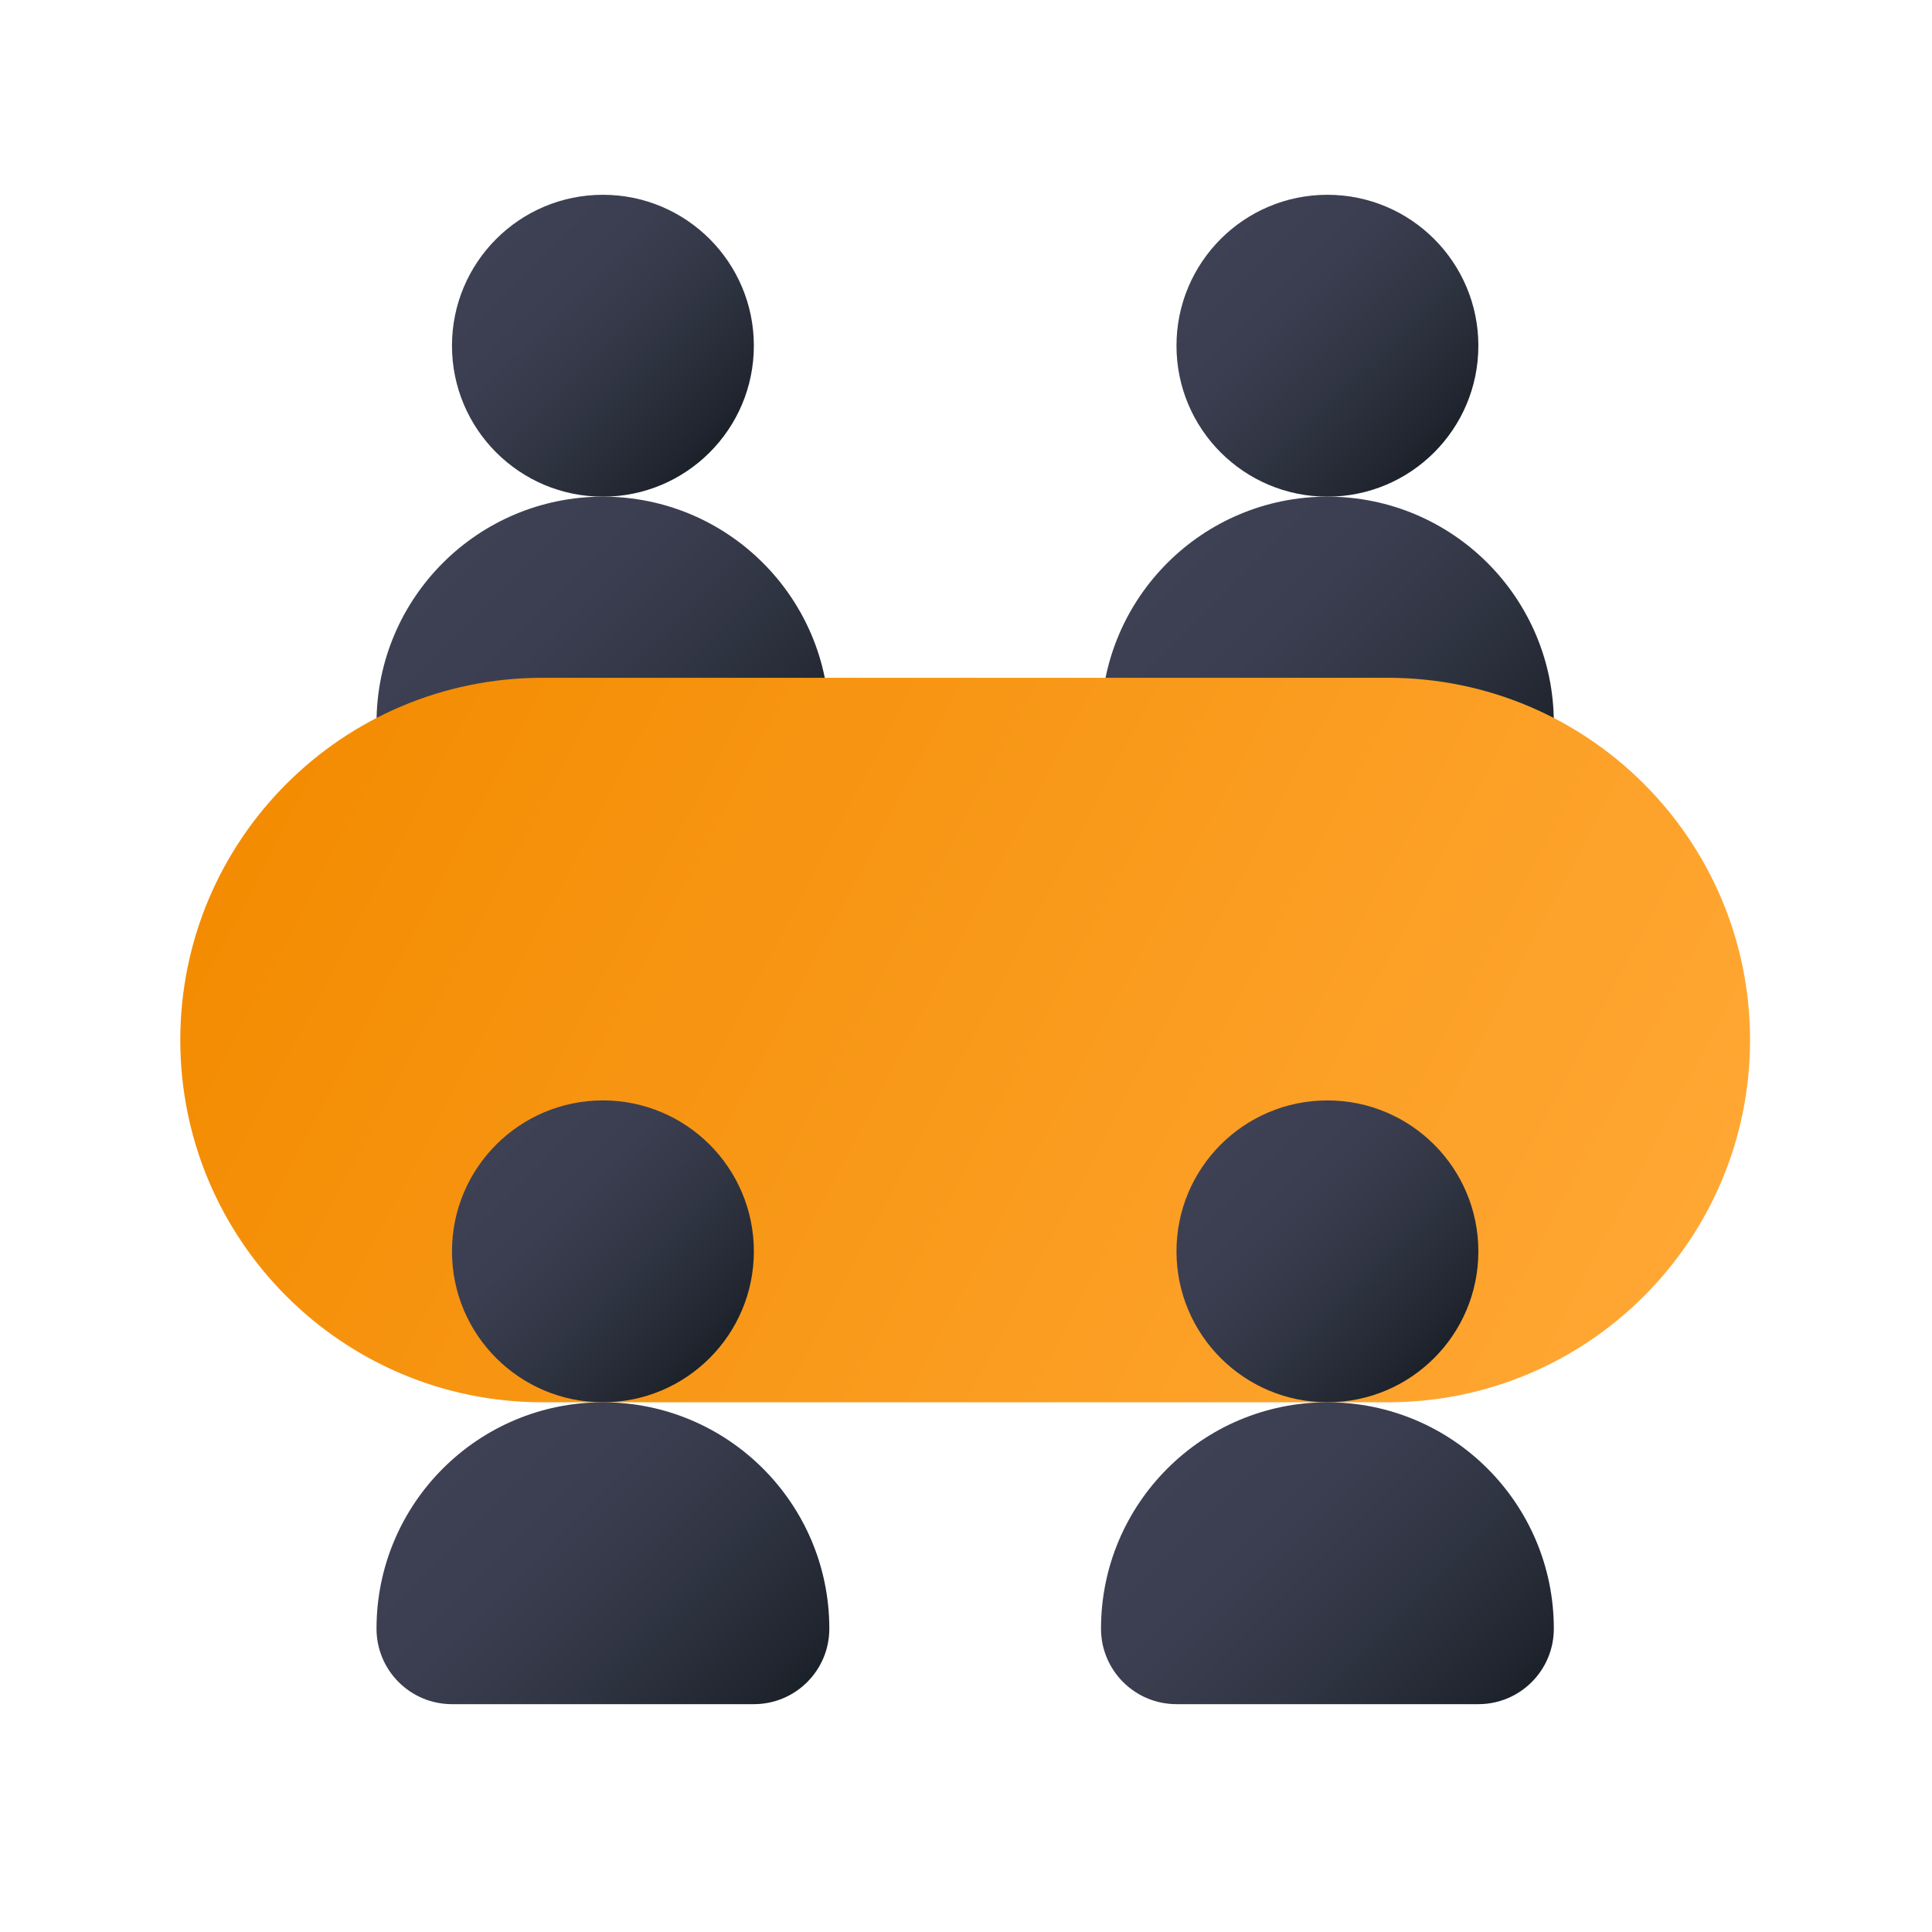 <?xml version="1.0" encoding="UTF-8"?>
<svg xmlns="http://www.w3.org/2000/svg" xmlns:xlink="http://www.w3.org/1999/xlink" id="a" width="512" height="512" viewBox="0 0 512 512">
  <defs>
    <linearGradient id="c" x1="-3468.84" y1="1166.48" x2="-3465.31" y2="1162.94" gradientTransform="translate(55825 18727) scale(16 -16)" gradientUnits="userSpaceOnUse">
      <stop offset="0" stop-color="#3e4154"></stop>
      <stop offset=".3" stop-color="#3b3e50"></stop>
      <stop offset=".61" stop-color="#303543"></stop>
      <stop offset=".93" stop-color="#20252f"></stop>
      <stop offset="1" stop-color="#1b2129"></stop>
    </linearGradient>
    <linearGradient id="d" x1="-3480.84" y1="1166.48" x2="-3477.31" y2="1162.94" xlink:href="#c"></linearGradient>
    <linearGradient id="e" x1="-3469.47" y1="1161.37" x2="-3464.68" y2="1156.59" xlink:href="#c"></linearGradient>
    <linearGradient id="f" x1="-3481.47" y1="1161.37" x2="-3476.68" y2="1156.59" xlink:href="#c"></linearGradient>
    <linearGradient id="g" x1="-3484.56" y1="1159.24" x2="-3462.23" y2="1147.51" gradientTransform="translate(55825 18727) scale(16 -16)" gradientUnits="userSpaceOnUse">
      <stop offset="0" stop-color="#f38b00"></stop>
      <stop offset="1" stop-color="#ffa733"></stop>
    </linearGradient>
    <linearGradient id="h" x1="-3468.84" y1="1151.48" x2="-3465.31" y2="1147.94" xlink:href="#c"></linearGradient>
    <linearGradient id="i" x1="-3480.84" y1="1151.48" x2="-3477.31" y2="1147.94" xlink:href="#c"></linearGradient>
    <linearGradient id="j" x1="-3469.47" y1="1146.37" x2="-3464.68" y2="1141.59" xlink:href="#c"></linearGradient>
    <linearGradient id="k" x1="-3481.47" y1="1146.37" x2="-3476.68" y2="1141.59" xlink:href="#c"></linearGradient>
  </defs>
  <g id="b">
    <circle cx="351.78" cy="91.62" r="40" fill="url(#c)" stroke-width="0"></circle>
    <circle cx="159.78" cy="91.62" r="40" fill="url(#d)" stroke-width="0"></circle>
    <path d="m411.78,191.62c0-33.14-26.86-60-60-60s-60,26.86-60,60c0,11.05,8.95,20,20,20h80c11.05,0,20-8.95,20-20Z" fill="url(#e)" stroke-width="0"></path>
    <path d="m99.78,191.62c0-33.14,26.86-60,60-60s60,26.86,60,60c0,11.05-8.95,20-20,20h-80c-11.05,0-20-8.95-20-20Z" fill="url(#f)" stroke-width="0"></path>
    <path d="m143.78,371.62c-53.02,0-96-42.98-96-96s42.98-96,96-96h224c53.02,0,96,42.98,96,96s-42.98,96-96,96h-224Z" fill="url(#g)" stroke-width="0"></path>
    <circle cx="351.78" cy="331.62" r="40" fill="url(#h)" stroke-width="0"></circle>
    <circle cx="159.78" cy="331.62" r="40" fill="url(#i)" stroke-width="0"></circle>
    <path d="m411.78,431.62c0-33.14-26.86-60-60-60h0c-33.14,0-60,26.86-60,60h0c0,11.05,8.95,20,20,20h80c11.05,0,20-8.95,20-20Z" fill="url(#j)" stroke-width="0"></path>
    <path d="m99.78,431.62c0-33.14,26.86-60,60-60h0c33.14,0,60,26.86,60,60h0c0,11.05-8.95,20-20,20h-80c-11.05,0-20-8.95-20-20Z" fill="url(#k)" stroke-width="0"></path>
  </g>
</svg>
